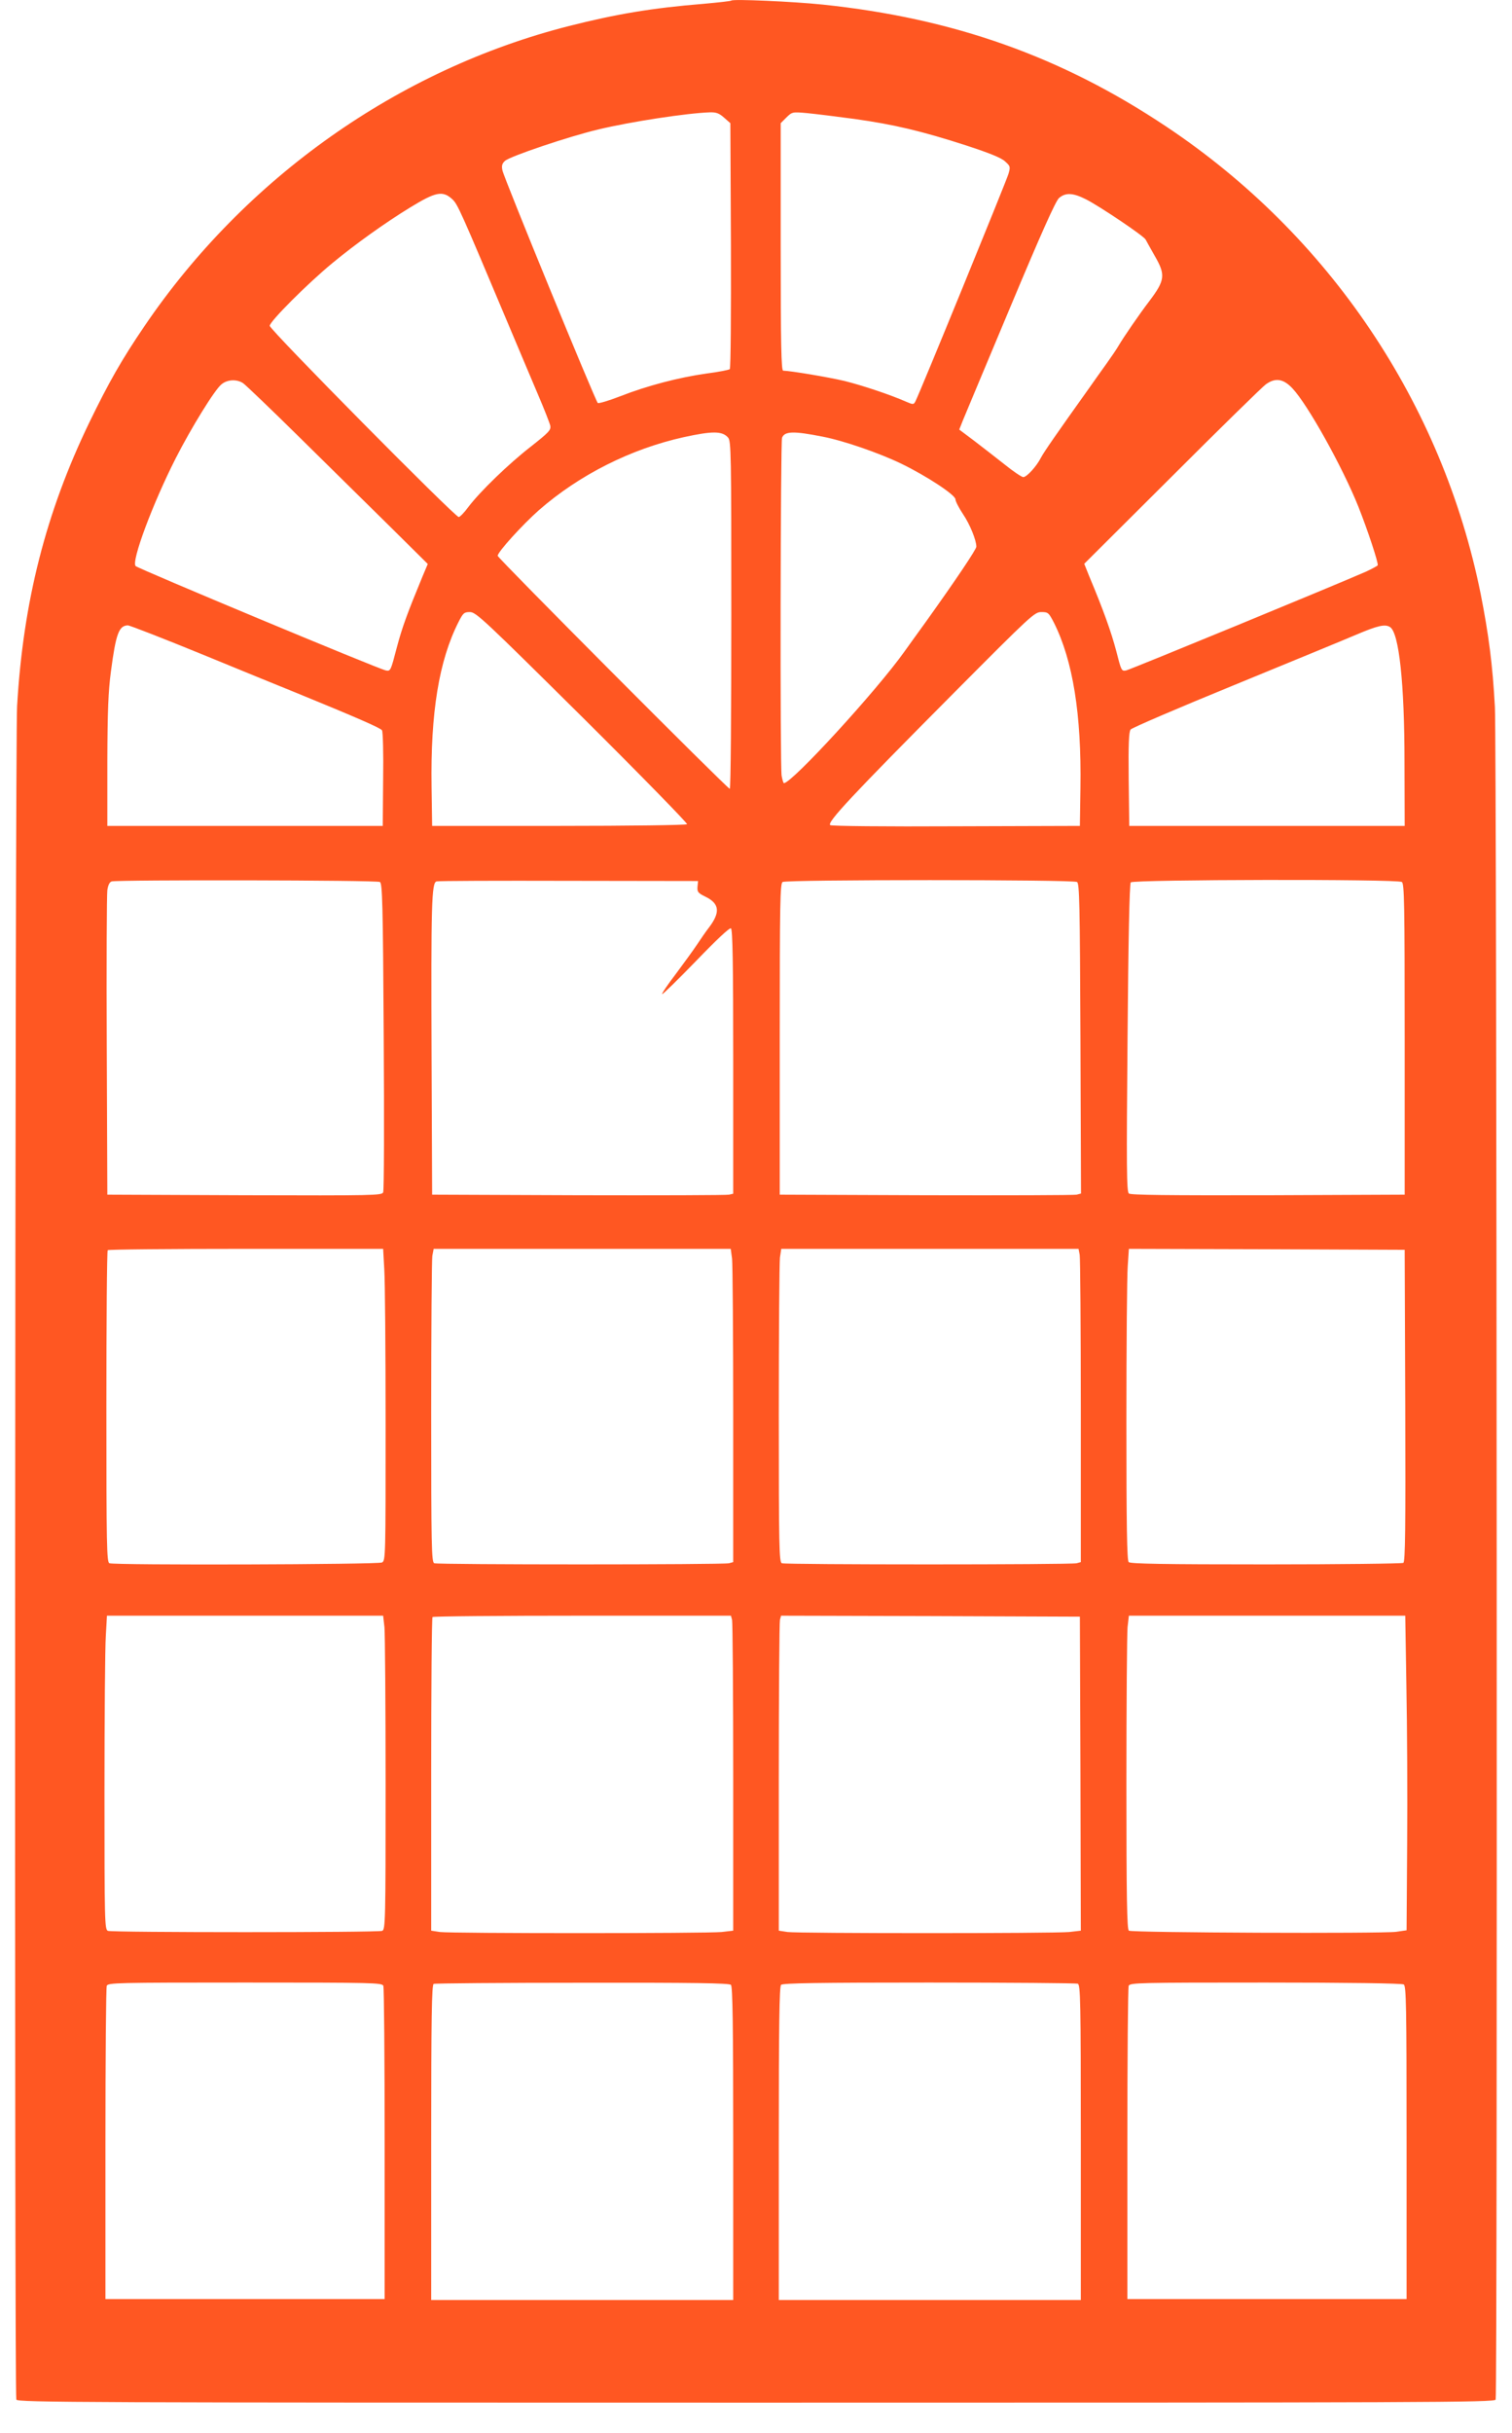 <?xml version="1.0" standalone="no"?>
<!DOCTYPE svg PUBLIC "-//W3C//DTD SVG 20010904//EN"
 "http://www.w3.org/TR/2001/REC-SVG-20010904/DTD/svg10.dtd">
<svg version="1.0" xmlns="http://www.w3.org/2000/svg"
 width="796pt" height="1280pt" viewBox="0 0 796 1280"
 preserveAspectRatio="xMidYMid meet">
<g transform="translate(0,1280) scale(0.1,-0.1)"
fill="#ff5722" stroke="none">
<path d="M3850 12797 c-3 -3 -68 -10 -145 -17 -272 -22 -461 -54 -710 -117
-897 -228 -1704 -798 -2234 -1578 -121 -178 -188 -296 -291 -508 -228 -472
-348 -941 -380 -1492 -11 -185 -15 -8881 -4 -8909 6 -15 358 -16 3894 -16
3536 0 3888 1 3894 16 10 27 6 8713 -4 8904 -12 224 -33 383 -75 596 -202
1002 -798 1887 -1655 2458 -551 368 -1120 570 -1810 642 -155 16 -471 30 -480
21z m-38 -616 l33 -29 3 -643 c1 -353 -1 -646 -6 -651 -4 -4 -59 -15 -122 -23
-149 -21 -315 -65 -453 -119 -62 -24 -116 -40 -120 -36 -13 12 -496 1188 -502
1224 -5 24 -2 36 14 50 27 24 335 128 491 165 171 41 467 86 587 90 34 1 49
-5 75 -28z m688 -7 c206 -29 351 -63 589 -140 119 -39 182 -64 202 -83 28 -25
29 -28 18 -66 -11 -38 -469 -1158 -490 -1197 -9 -17 -12 -17 -47 -2 -86 38
-234 87 -327 110 -85 20 -282 53 -322 54 -10 0 -13 137 -13 651 l0 651 30 30
c30 29 31 30 108 23 42 -4 156 -18 252 -31z m-2120 -421 c30 -28 40 -51 302
-673 50 -118 117 -278 150 -355 33 -77 62 -151 65 -165 4 -23 -8 -35 -103
-110 -117 -91 -266 -235 -329 -318 -21 -29 -44 -52 -50 -52 -20 0 -995 985
-995 1006 0 23 200 223 330 330 121 100 276 211 410 293 134 82 170 89 220 44z
m3338 -2 c74 -38 303 -192 313 -211 4 -8 26 -47 48 -86 58 -100 55 -128 -29
-239 -52 -68 -137 -192 -162 -235 -9 -16 -37 -57 -62 -92 -25 -35 -66 -92 -91
-128 -174 -244 -238 -336 -255 -368 -24 -47 -75 -102 -93 -102 -8 0 -53 30
-100 68 -47 37 -119 93 -161 125 l-76 57 19 48 c11 26 123 295 250 597 165
394 238 556 256 573 35 30 74 28 143 -7z m-4438 -967 c14 -10 147 -137 295
-283 149 -147 362 -357 474 -467 l203 -201 -27 -64 c-81 -196 -108 -269 -137
-379 -31 -119 -32 -122 -57 -117 -40 8 -1303 535 -1317 549 -24 24 90 329 211
567 81 159 207 364 242 390 31 25 80 27 113 5z m5524 -27 c81 -86 263 -413
347 -622 50 -126 107 -299 102 -309 -3 -4 -31 -19 -61 -33 -154 -68 -1240
-515 -1263 -520 -25 -5 -26 -2 -53 104 -26 98 -66 211 -142 392 l-26 65 463
461 c254 254 476 471 493 483 50 36 92 30 140 -21z m-2971 -259 c16 -19 17
-78 17 -934 0 -503 -3 -914 -8 -914 -12 0 -1222 1214 -1222 1226 0 20 130 163
217 240 213 186 483 322 762 384 152 33 203 33 234 -2z m497 5 c110 -21 298
-86 414 -142 136 -66 286 -165 286 -188 0 -10 18 -45 40 -78 36 -53 70 -137
70 -171 0 -14 -108 -175 -267 -397 -43 -59 -93 -129 -111 -154 -147 -207 -593
-693 -635 -693 -3 0 -8 17 -12 38 -9 41 -6 1757 2 1779 14 35 61 36 213 6z
m-1263 -1477 c307 -305 554 -558 550 -562 -5 -5 -309 -9 -675 -9 l-667 0 -3
205 c-6 391 39 665 142 868 24 47 29 52 60 52 32 0 75 -41 593 -554z m2482
497 c99 -198 145 -481 139 -868 l-3 -200 -650 -2 c-381 -2 -656 1 -664 6 -20
13 113 155 649 694 409 411 426 427 462 427 36 0 39 -3 67 -57z m-4476 -169
c210 -86 429 -176 487 -199 313 -128 444 -185 451 -197 5 -7 8 -123 6 -258
l-2 -245 -725 0 -725 0 0 340 c1 266 5 369 19 473 26 198 42 241 89 242 10 0
190 -70 400 -156z m6245 147 c47 -30 76 -294 76 -711 l1 -335 -725 0 -725 0
-3 245 c-2 187 1 250 10 262 7 9 252 114 543 233 292 120 582 239 645 266 113
48 152 57 178 40z m-5318 -1341 c13 -8 16 -113 20 -812 3 -442 2 -811 -3 -821
-7 -16 -49 -17 -730 -15 l-722 3 -3 780 c-2 429 0 799 3 822 4 27 12 43 23 46
35 9 1397 7 1412 -3z m1672 -25 c-2 -27 2 -33 43 -53 73 -36 78 -82 17 -162
-15 -19 -43 -60 -63 -90 -20 -30 -71 -100 -112 -155 -42 -55 -74 -102 -71
-105 3 -2 83 76 178 174 107 111 177 177 184 172 9 -5 12 -183 12 -701 l0
-695 -22 -5 c-13 -3 -369 -4 -793 -3 l-770 3 -3 730 c-3 797 0 911 26 918 10
3 323 4 697 3 l680 -1 -3 -30z m1998 25 c13 -8 15 -113 18 -824 l3 -815 -23
-6 c-13 -3 -369 -4 -793 -3 l-770 3 0 818 c0 716 2 819 15 827 20 13 1530 13
1550 0z m1710 0 c13 -8 15 -111 15 -827 l0 -818 -719 -3 c-533 -1 -722 1 -733
9 -12 10 -13 135 -7 818 4 505 10 811 17 819 12 15 1403 18 1427 2z m-5357
-2037 c4 -58 7 -427 7 -819 0 -695 0 -714 -19 -724 -21 -11 -1406 -15 -1435
-4 -14 6 -16 87 -16 823 0 450 3 821 7 824 3 4 331 7 728 7 l722 0 6 -107z
m1831 55 c3 -29 6 -400 6 -824 l0 -772 -22 -6 c-30 -8 -1532 -8 -1552 0 -14 6
-16 85 -16 793 0 432 3 803 6 824 l7 37 782 0 782 0 7 -52z m1830 21 c3 -17 6
-388 6 -824 l0 -793 -22 -6 c-30 -8 -1532 -8 -1552 0 -14 6 -16 84 -16 784 0
427 3 798 6 824 l7 46 782 0 783 0 6 -31z m1714 -793 c2 -649 0 -821 -10 -828
-7 -4 -333 -8 -723 -8 -540 0 -714 3 -723 12 -9 9 -12 187 -12 738 0 400 3
768 7 819 l6 91 726 -2 726 -3 3 -819z m-5374 -1167 c3 -34 6 -406 6 -826 0
-718 -1 -764 -18 -771 -22 -9 -1422 -9 -1444 0 -17 7 -18 51 -18 726 0 395 3
767 7 825 l6 107 727 0 727 0 7 -61z m1830 39 c3 -13 6 -386 6 -829 l0 -806
-61 -7 c-80 -8 -1422 -8 -1483 0 l-46 7 0 822 c0 452 3 825 7 828 3 4 358 7
789 7 l782 0 6 -22z m1834 -809 l2 -826 -61 -7 c-80 -8 -1422 -8 -1483 0 l-46
7 0 806 c0 443 3 816 6 829 l6 22 787 -2 786 -3 3 -826z m1716 459 c4 -205 6
-578 4 -828 l-3 -455 -55 -8 c-71 -10 -1391 -5 -1407 6 -10 6 -13 172 -13 771
0 420 3 791 6 825 l7 61 727 0 728 0 6 -372z m-5386 -1575 c4 -10 7 -385 7
-833 l0 -815 -735 0 -735 0 0 815 c0 448 3 823 7 833 7 16 51 17 728 17 677 0
721 -1 728 -17z m1830 5 c9 -9 12 -208 12 -835 l0 -823 -795 0 -795 0 0 829
c0 654 3 830 13 834 6 3 359 6 782 6 587 1 774 -2 783 -11z m1826 6 c14 -6 16
-88 16 -835 l0 -829 -795 0 -795 0 0 823 c0 627 3 826 12 835 9 9 196 12 779
12 422 0 774 -3 783 -6z m1716 -4 c13 -8 15 -112 15 -832 l0 -823 -735 0 -735
0 0 815 c0 448 3 823 7 833 7 16 51 17 720 17 432 0 719 -4 728 -10z"/>
</g>
</svg>

